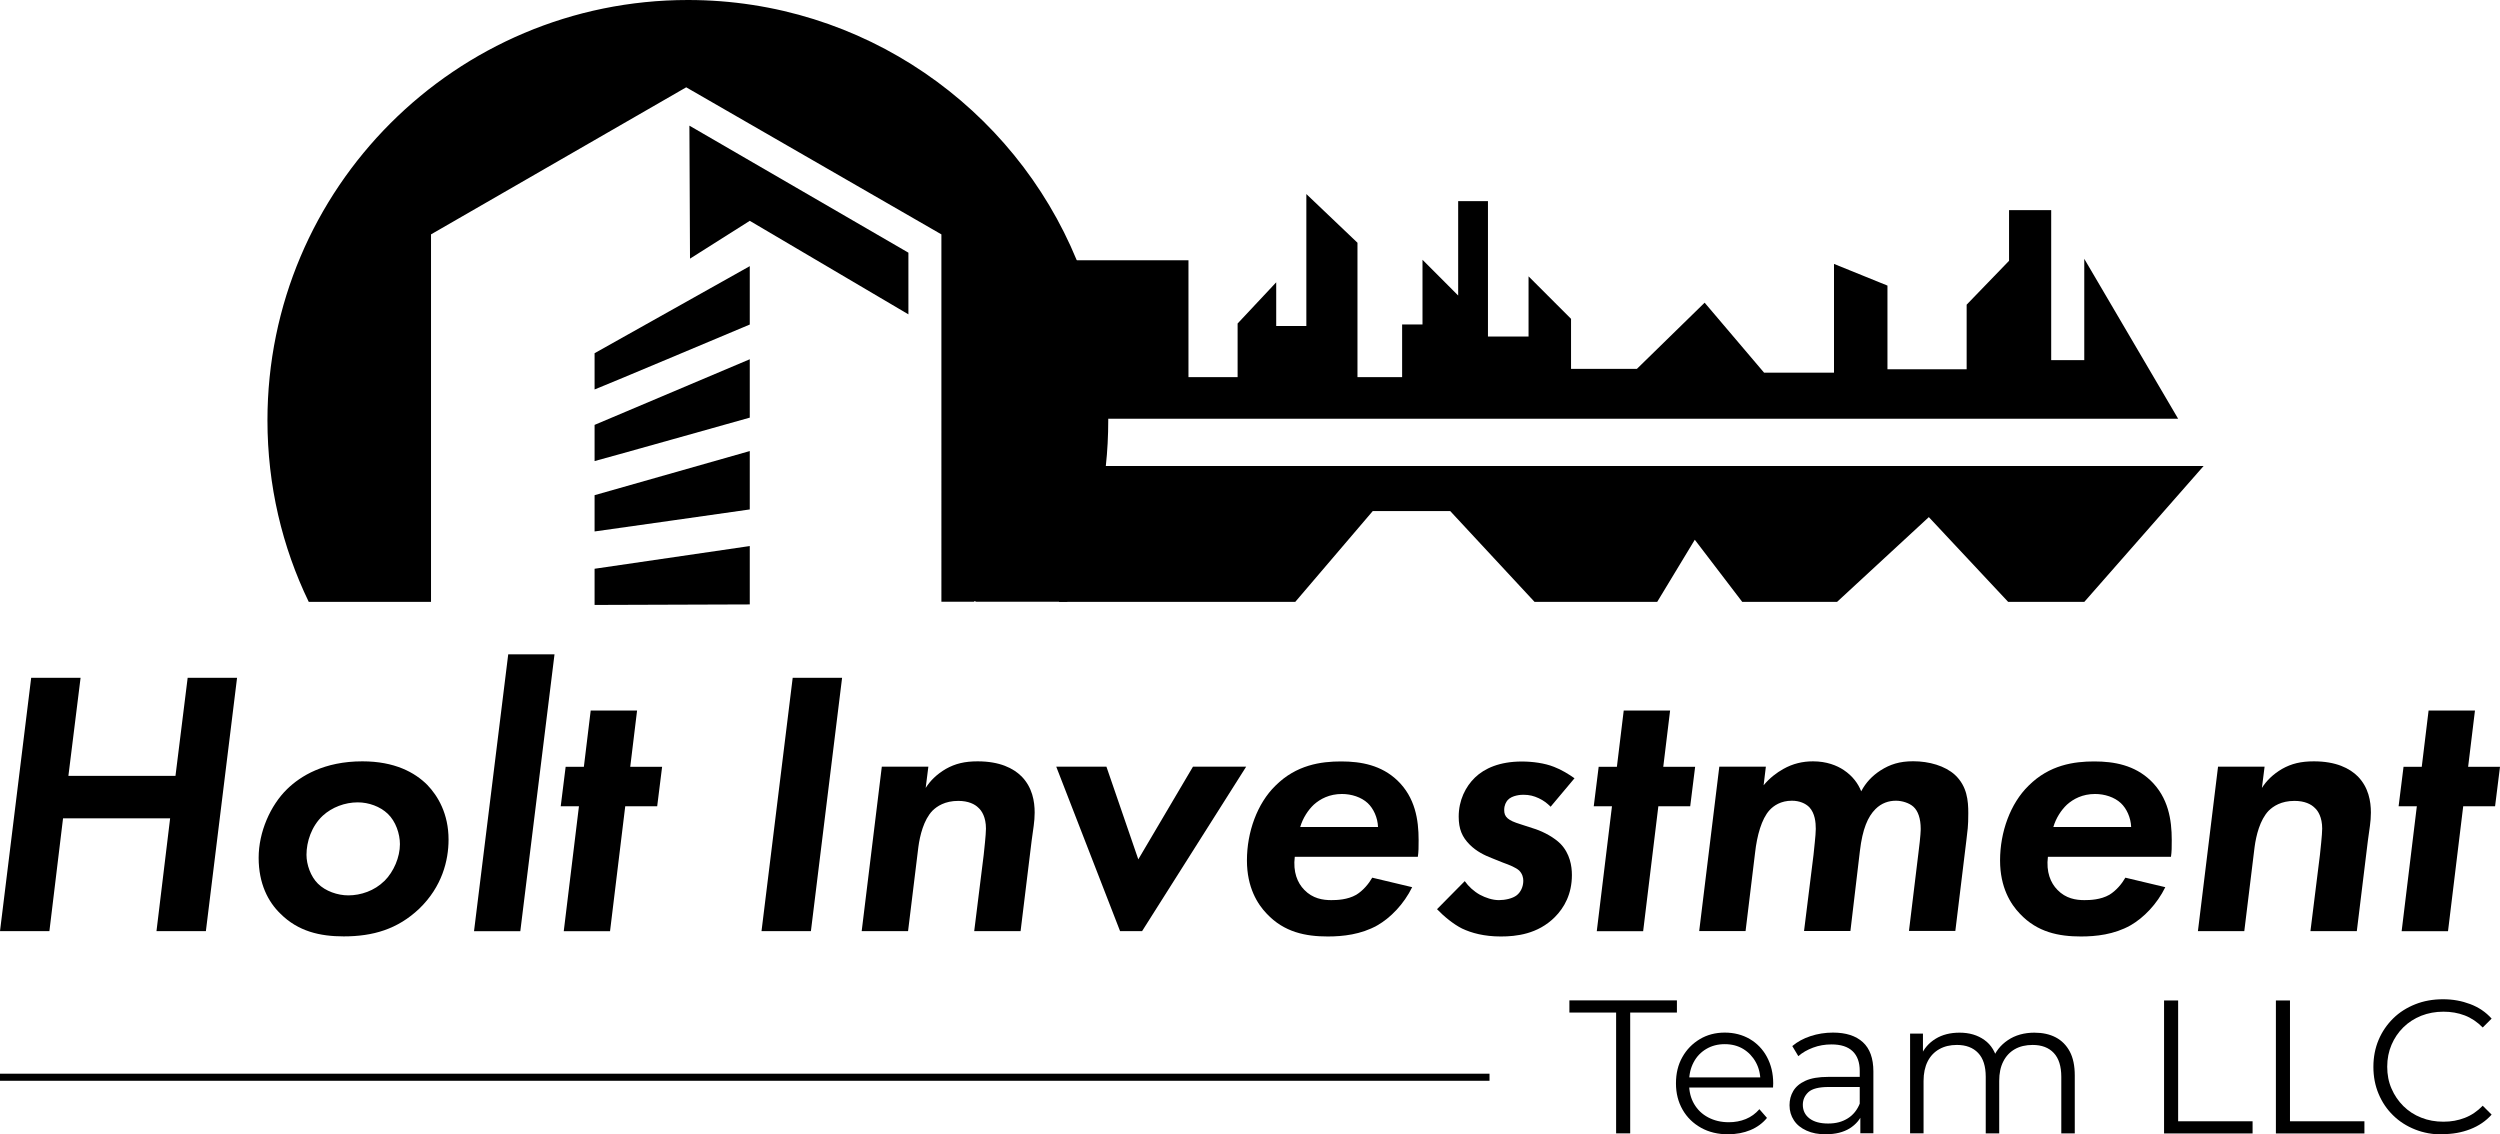 <?xml version="1.0" encoding="UTF-8"?>
<svg id="Layer_1" data-name="Layer 1" xmlns="http://www.w3.org/2000/svg" viewBox="0 0 289.49 131.37">
  <defs>
    <style>
      .cls-1 {
        stroke-width: 0px;
      }
    </style>
  </defs>
  <g>
    <path class="cls-1" d="m187.14,131.24v-13.99h-5.41v-1.41h12.45v1.41h-5.41v13.99h-1.63Z"/>
    <path class="cls-1" d="m200.14,131.35c-1.2,0-2.26-.25-3.17-.76s-1.62-1.2-2.13-2.09c-.51-.89-.77-1.9-.77-3.05s.24-2.16.74-3.04c.49-.88,1.17-1.57,2.02-2.08s1.82-.76,2.89-.76,2.05.25,2.89.74c.84.49,1.51,1.18,1.99,2.07.48.89.73,1.91.73,3.07,0,.07,0,.15-.01.23s-.01.16-.01.25h-10.05v-1.17h9.21l-.62.46c0-.84-.18-1.58-.54-2.23-.36-.65-.85-1.16-1.46-1.53-.62-.37-1.33-.55-2.13-.55s-1.5.18-2.13.55c-.63.37-1.12.88-1.47,1.54-.35.66-.53,1.41-.53,2.27v.24c0,.88.19,1.65.58,2.32.39.67.93,1.19,1.63,1.56.7.37,1.49.56,2.39.56.7,0,1.36-.12,1.97-.37.61-.25,1.13-.63,1.57-1.14l.88,1.01c-.51.62-1.15,1.09-1.92,1.41s-1.62.48-2.54.48Z"/>
    <path class="cls-1" d="m211.44,131.35c-.87,0-1.62-.14-2.25-.43-.64-.29-1.13-.68-1.46-1.19-.34-.51-.51-1.09-.51-1.75,0-.6.14-1.15.43-1.64.29-.49.75-.89,1.41-1.19.65-.3,1.53-.45,2.63-.45h3.98v1.17h-3.94c-1.11,0-1.89.2-2.32.59-.43.4-.65.89-.65,1.47,0,.66.26,1.19.77,1.58s1.23.59,2.16.59,1.64-.2,2.28-.6,1.1-.99,1.4-1.75l.35,1.08c-.29.76-.8,1.37-1.53,1.83-.73.45-1.64.68-2.74.68Zm3.98-.11v-2.55l-.07-.42v-4.27c0-.98-.27-1.74-.82-2.27s-1.37-.79-2.45-.79c-.75,0-1.46.12-2.13.37-.67.25-1.25.58-1.71.99l-.7-1.17c.59-.5,1.29-.88,2.11-1.15.82-.27,1.69-.41,2.6-.41,1.5,0,2.65.37,3.46,1.11.81.74,1.22,1.87,1.22,3.38v7.17h-1.49Z"/>
    <path class="cls-1" d="m235.59,119.58c.94,0,1.76.18,2.45.54s1.24.91,1.63,1.64c.39.73.58,1.66.58,2.77v6.71h-1.56v-6.55c0-1.22-.29-2.14-.87-2.76-.58-.62-1.4-.93-2.45-.93-.79,0-1.48.16-2.06.49-.58.33-1.03.81-1.34,1.43-.32.62-.47,1.37-.47,2.25v6.07h-1.56v-6.55c0-1.22-.29-2.14-.88-2.76-.59-.62-1.41-.93-2.46-.93-.78,0-1.46.16-2.04.49-.59.33-1.04.81-1.35,1.43s-.47,1.37-.47,2.25v6.07h-1.56v-11.55h1.49v3.12l-.24-.55c.35-.84.92-1.49,1.7-1.97.78-.48,1.71-.71,2.78-.71,1.13,0,2.09.28,2.88.85.79.56,1.3,1.41,1.54,2.54l-.62-.24c.34-.94.93-1.7,1.79-2.28.86-.58,1.89-.87,3.09-.87Z"/>
    <path class="cls-1" d="m250.59,131.24v-15.39h1.63v13.99h8.62v1.41h-10.25Z"/>
    <path class="cls-1" d="m263.54,131.24v-15.39h1.63v13.99h8.62v1.41h-10.25Z"/>
    <path class="cls-1" d="m282.87,131.37c-1.16,0-2.23-.19-3.21-.58-.98-.39-1.83-.93-2.55-1.64-.72-.7-1.28-1.53-1.68-2.49-.4-.95-.6-1.99-.6-3.12s.2-2.17.6-3.12c.4-.95.97-1.78,1.69-2.49s1.58-1.25,2.56-1.64c.98-.39,2.05-.58,3.21-.58s2.16.19,3.15.56c.98.37,1.81.93,2.48,1.68l-1.03,1.03c-.63-.64-1.33-1.11-2.09-1.4-.76-.29-1.58-.43-2.46-.43-.92,0-1.78.16-2.57.47-.79.32-1.48.76-2.07,1.34-.59.58-1.04,1.25-1.37,2.02-.33.77-.5,1.62-.5,2.54s.16,1.77.5,2.54c.33.77.79,1.44,1.37,2.02.59.58,1.27,1.03,2.07,1.34.79.32,1.65.47,2.57.47s1.7-.15,2.46-.44c.76-.29,1.46-.76,2.09-1.41l1.03,1.03c-.67.75-1.5,1.31-2.48,1.69-.98.38-2.04.57-3.17.57Z"/>
  </g>
  <g>
    <path class="cls-1" d="m7.92,89.84h12.4l1.41-11.35h5.72l-3.61,29.33h-5.72l1.58-13.06H7.3l-1.58,13.06H0l3.61-29.33h5.72l-1.41,11.35Z"/>
    <path class="cls-1" d="m49.48,90.89c1.23,1.28,2.46,3.34,2.46,6.33,0,2.42-.75,5.45-3.39,8-2.51,2.38-5.36,3.21-8.75,3.21-2.73,0-5.28-.57-7.34-2.64-1.41-1.36-2.51-3.47-2.51-6.46s1.36-6.07,3.3-7.96c1.54-1.5,4.27-3.21,8.71-3.21,3.74,0,6.07,1.28,7.52,2.73Zm-4.97,11.13c1.1-1.1,1.8-2.77,1.8-4.27,0-1.19-.48-2.64-1.41-3.52-.88-.84-2.2-1.32-3.47-1.32-1.5,0-2.99.57-4.05,1.54-1.32,1.23-1.89,3.03-1.89,4.53,0,1.14.48,2.51,1.32,3.34.88.88,2.29,1.36,3.52,1.36,1.45,0,3.03-.53,4.18-1.67Z"/>
    <path class="cls-1" d="m64.21,75.77l-3.96,32.06h-5.36l3.96-32.06h5.37Z"/>
    <path class="cls-1" d="m72.4,93.36l-1.76,14.47h-5.36l1.76-14.47h-2.11l.57-4.57h2.11l.79-6.51h5.37l-.79,6.51h3.69l-.57,4.57h-3.69Z"/>
    <path class="cls-1" d="m97.51,78.49l-3.61,29.33h-5.72l3.61-29.33h5.72Z"/>
    <path class="cls-1" d="m102.13,88.78h5.37l-.31,2.46c.53-.84,1.28-1.58,2.33-2.2,1.1-.62,2.2-.88,3.69-.88,2.55,0,4.13.79,5.1,1.76,1.23,1.27,1.5,2.86,1.5,4.18,0,1.06-.18,1.94-.35,3.25l-1.28,10.47h-5.37l1.1-8.84c.04-.4.26-2.33.26-3.03,0-1.32-.48-2.07-.88-2.42-.4-.4-1.14-.79-2.33-.79-1.54,0-2.46.62-2.99,1.14-1.01,1.06-1.45,2.86-1.63,4.22l-1.19,9.72h-5.37l2.33-19.04Z"/>
    <path class="cls-1" d="m128.12,88.78l3.69,10.73,6.33-10.73h6.16l-12.05,19.04h-2.55l-7.39-19.04h5.8Z"/>
    <path class="cls-1" d="m163.53,102.72c-.97,1.98-2.51,3.56-4.05,4.44-1.89,1.06-4,1.28-5.72,1.28-2.55,0-5.06-.48-7.08-2.64-1.06-1.1-2.29-3.03-2.29-6.16,0-3.3,1.19-6.6,3.3-8.66,2.42-2.42,5.28-2.81,7.61-2.81s4.66.44,6.51,2.2c2.07,1.98,2.46,4.57,2.46,6.9,0,.79,0,1.36-.09,1.94h-14.25c-.22,1.76.31,3.03,1.1,3.83.97,1.01,2.15,1.19,3.12,1.19.66,0,1.89-.04,2.9-.62.79-.48,1.45-1.28,1.85-1.98l4.62,1.1Zm-3.96-6.95c-.04-1.1-.53-2.15-1.19-2.77-.75-.7-1.89-1.06-2.99-1.06-1.45,0-2.51.57-3.25,1.23-.66.62-1.27,1.54-1.58,2.59h9.02Z"/>
    <path class="cls-1" d="m179.54,93.4c-.4-.4-.79-.7-1.36-.97-.57-.26-1.06-.4-1.8-.4-.22,0-1.28.04-1.8.62-.18.22-.4.57-.4,1.14,0,.4.09.7.4.97.31.26.7.44,1.54.7l1.63.53c1.06.35,2.24,1.01,2.95,1.72,1.1,1.14,1.32,2.59,1.32,3.61,0,2.2-.88,3.78-1.98,4.88-1.98,1.98-4.49,2.24-6.25,2.24-1.93,0-3.39-.4-4.49-.92-.97-.48-2.11-1.41-2.9-2.24l3.21-3.25c.44.62,1.06,1.19,1.76,1.58.66.35,1.45.62,2.2.62.7,0,1.58-.18,2.07-.57.44-.35.75-.97.75-1.67,0-.35-.09-.79-.48-1.19-.4-.35-1.06-.62-1.89-.92l-1.32-.53c-.79-.31-1.72-.75-2.51-1.54-.88-.88-1.28-1.8-1.28-3.25,0-1.89.79-3.47,1.89-4.53,1.1-1.06,2.86-1.85,5.41-1.85,1.23,0,2.64.18,3.74.62.83.31,1.76.88,2.37,1.32l-2.77,3.3Z"/>
    <path class="cls-1" d="m192.03,93.36l-1.76,14.47h-5.37l1.76-14.47h-2.11l.57-4.57h2.11l.79-6.51h5.37l-.79,6.51h3.69l-.57,4.57h-3.69Z"/>
    <path class="cls-1" d="m199.11,88.78h5.37l-.26,2.15c.7-.84,1.5-1.45,2.29-1.89,1.1-.62,2.24-.88,3.43-.88,1.58,0,2.77.48,3.56,1.01,1.05.7,1.67,1.58,2.02,2.46.53-1.01,1.28-1.8,2.24-2.42,1.1-.7,2.2-1.06,3.78-1.06,1.85,0,3.69.53,4.84,1.58,1.41,1.32,1.54,2.99,1.54,4.44,0,1.58-.09,1.98-.22,3.12l-1.28,10.51h-5.37l1.1-9.06c.26-2.02.26-2.64.26-2.77,0-1.19-.31-2.07-.84-2.55-.48-.44-1.32-.7-2.02-.7-.84,0-1.67.26-2.38.97-.88.88-1.5,2.29-1.8,4.84l-1.1,9.28h-5.37l1.1-8.84c.04-.53.26-2.24.26-2.99s-.09-1.8-.75-2.51c-.44-.44-1.14-.75-2.02-.75-1.27,0-2.11.57-2.59,1.1-.92,1.01-1.45,2.95-1.67,4.93l-1.1,9.06h-5.37l2.33-19.04Z"/>
    <path class="cls-1" d="m250.74,102.72c-.97,1.98-2.51,3.56-4.05,4.44-1.89,1.06-4,1.28-5.72,1.28-2.55,0-5.06-.48-7.08-2.64-1.06-1.1-2.29-3.03-2.29-6.16,0-3.3,1.19-6.6,3.3-8.66,2.42-2.42,5.28-2.81,7.61-2.81s4.66.44,6.51,2.2c2.07,1.98,2.46,4.57,2.46,6.9,0,.79,0,1.36-.09,1.94h-14.25c-.22,1.76.31,3.03,1.1,3.83.97,1.01,2.15,1.19,3.12,1.19.66,0,1.89-.04,2.9-.62.79-.48,1.45-1.28,1.85-1.98l4.62,1.1Zm-3.96-6.95c-.04-1.1-.53-2.15-1.19-2.77-.75-.7-1.89-1.06-2.99-1.06-1.45,0-2.51.57-3.25,1.23-.66.62-1.27,1.54-1.58,2.59h9.02Z"/>
    <path class="cls-1" d="m256.86,88.78h5.37l-.31,2.46c.53-.84,1.28-1.58,2.33-2.2,1.1-.62,2.2-.88,3.69-.88,2.55,0,4.13.79,5.1,1.76,1.23,1.27,1.5,2.86,1.5,4.18,0,1.06-.18,1.94-.35,3.25l-1.28,10.47h-5.37l1.1-8.84c.04-.4.26-2.33.26-3.03,0-1.32-.48-2.07-.88-2.42-.4-.4-1.14-.79-2.33-.79-1.54,0-2.46.62-2.99,1.14-1.01,1.06-1.45,2.86-1.63,4.22l-1.19,9.72h-5.37l2.33-19.04Z"/>
    <path class="cls-1" d="m285.23,93.36l-1.76,14.47h-5.37l1.76-14.47h-2.11l.57-4.57h2.11l.79-6.51h5.37l-.79,6.51h3.69l-.57,4.57h-3.69Z"/>
  </g>
  <rect class="cls-1" x="0" y="124.33" width="172.48" height=".82"/>
  <polygon class="cls-1" points="122.64 30.14 137.62 30.14 137.62 43.67 143.31 43.67 143.31 37.46 147.78 32.69 147.78 37.75 151.27 37.75 151.27 22.47 157.19 28.11 157.19 43.67 162.36 43.67 162.36 37.57 164.72 37.57 164.72 30.08 168.85 34.22 168.85 23.29 172.3 23.29 172.3 38.97 177 38.97 177 32 181.92 36.92 181.92 42.71 189.55 42.71 197.39 35.05 204.27 43.15 212.37 43.15 212.37 30.56 218.56 33.07 218.56 42.76 227.73 42.76 227.73 35.28 232.64 30.2 232.64 24.33 237.52 24.33 237.52 41.7 241.35 41.7 241.35 29.97 252.22 48.49 122.64 48.49 122.64 30.14"/>
  <g>
    <polygon class="cls-1" points="255.17 53.96 241.36 69.69 232.53 69.69 223.35 59.88 212.73 69.69 201.74 69.69 196.25 62.5 191.9 69.69 177.69 69.69 167.93 59.18 158.96 59.18 149.99 69.69 122.63 69.69 122.63 53.96 255.17 53.96"/>
    <path class="cls-1" d="m128.33,48.49v.17c0,1.8-.09,3.55-.28,5.29-.6,5.58-2.15,10.88-4.48,15.73h-10.52l-.23-.09v.09h-3.81V27.14l-29.55-17.03-29.55,17.03v42.55h-14.16c-3.07-6.35-4.78-13.48-4.78-21.02C30.97,21.79,52.77,0,79.66,0c20.31,0,37.73,12.44,45.02,30.13,2.33,5.66,3.62,11.87,3.65,18.36Z"/>
  </g>
  <path class="cls-1" d="m68.85,70.05v-4.19l17.97-2.63v6.76s-17.87.06-17.97.06Z"/>
  <path class="cls-1" d="m68.85,61.53v-4.19l17.97-5.11v6.76s-17.87,2.55-17.97,2.55Z"/>
  <path class="cls-1" d="m68.85,53.39v-4.19l17.97-7.6v6.76s-17.87,5.03-17.97,5.03Z"/>
  <path class="cls-1" d="m68.85,45.09v-4.19l17.97-10.08v6.76s-17.87,7.52-17.97,7.52Z"/>
  <polygon class="cls-1" points="79.83 14.55 105.19 29.26 105.19 36.4 86.82 25.57 79.9 29.95 79.83 14.55"/>
</svg>